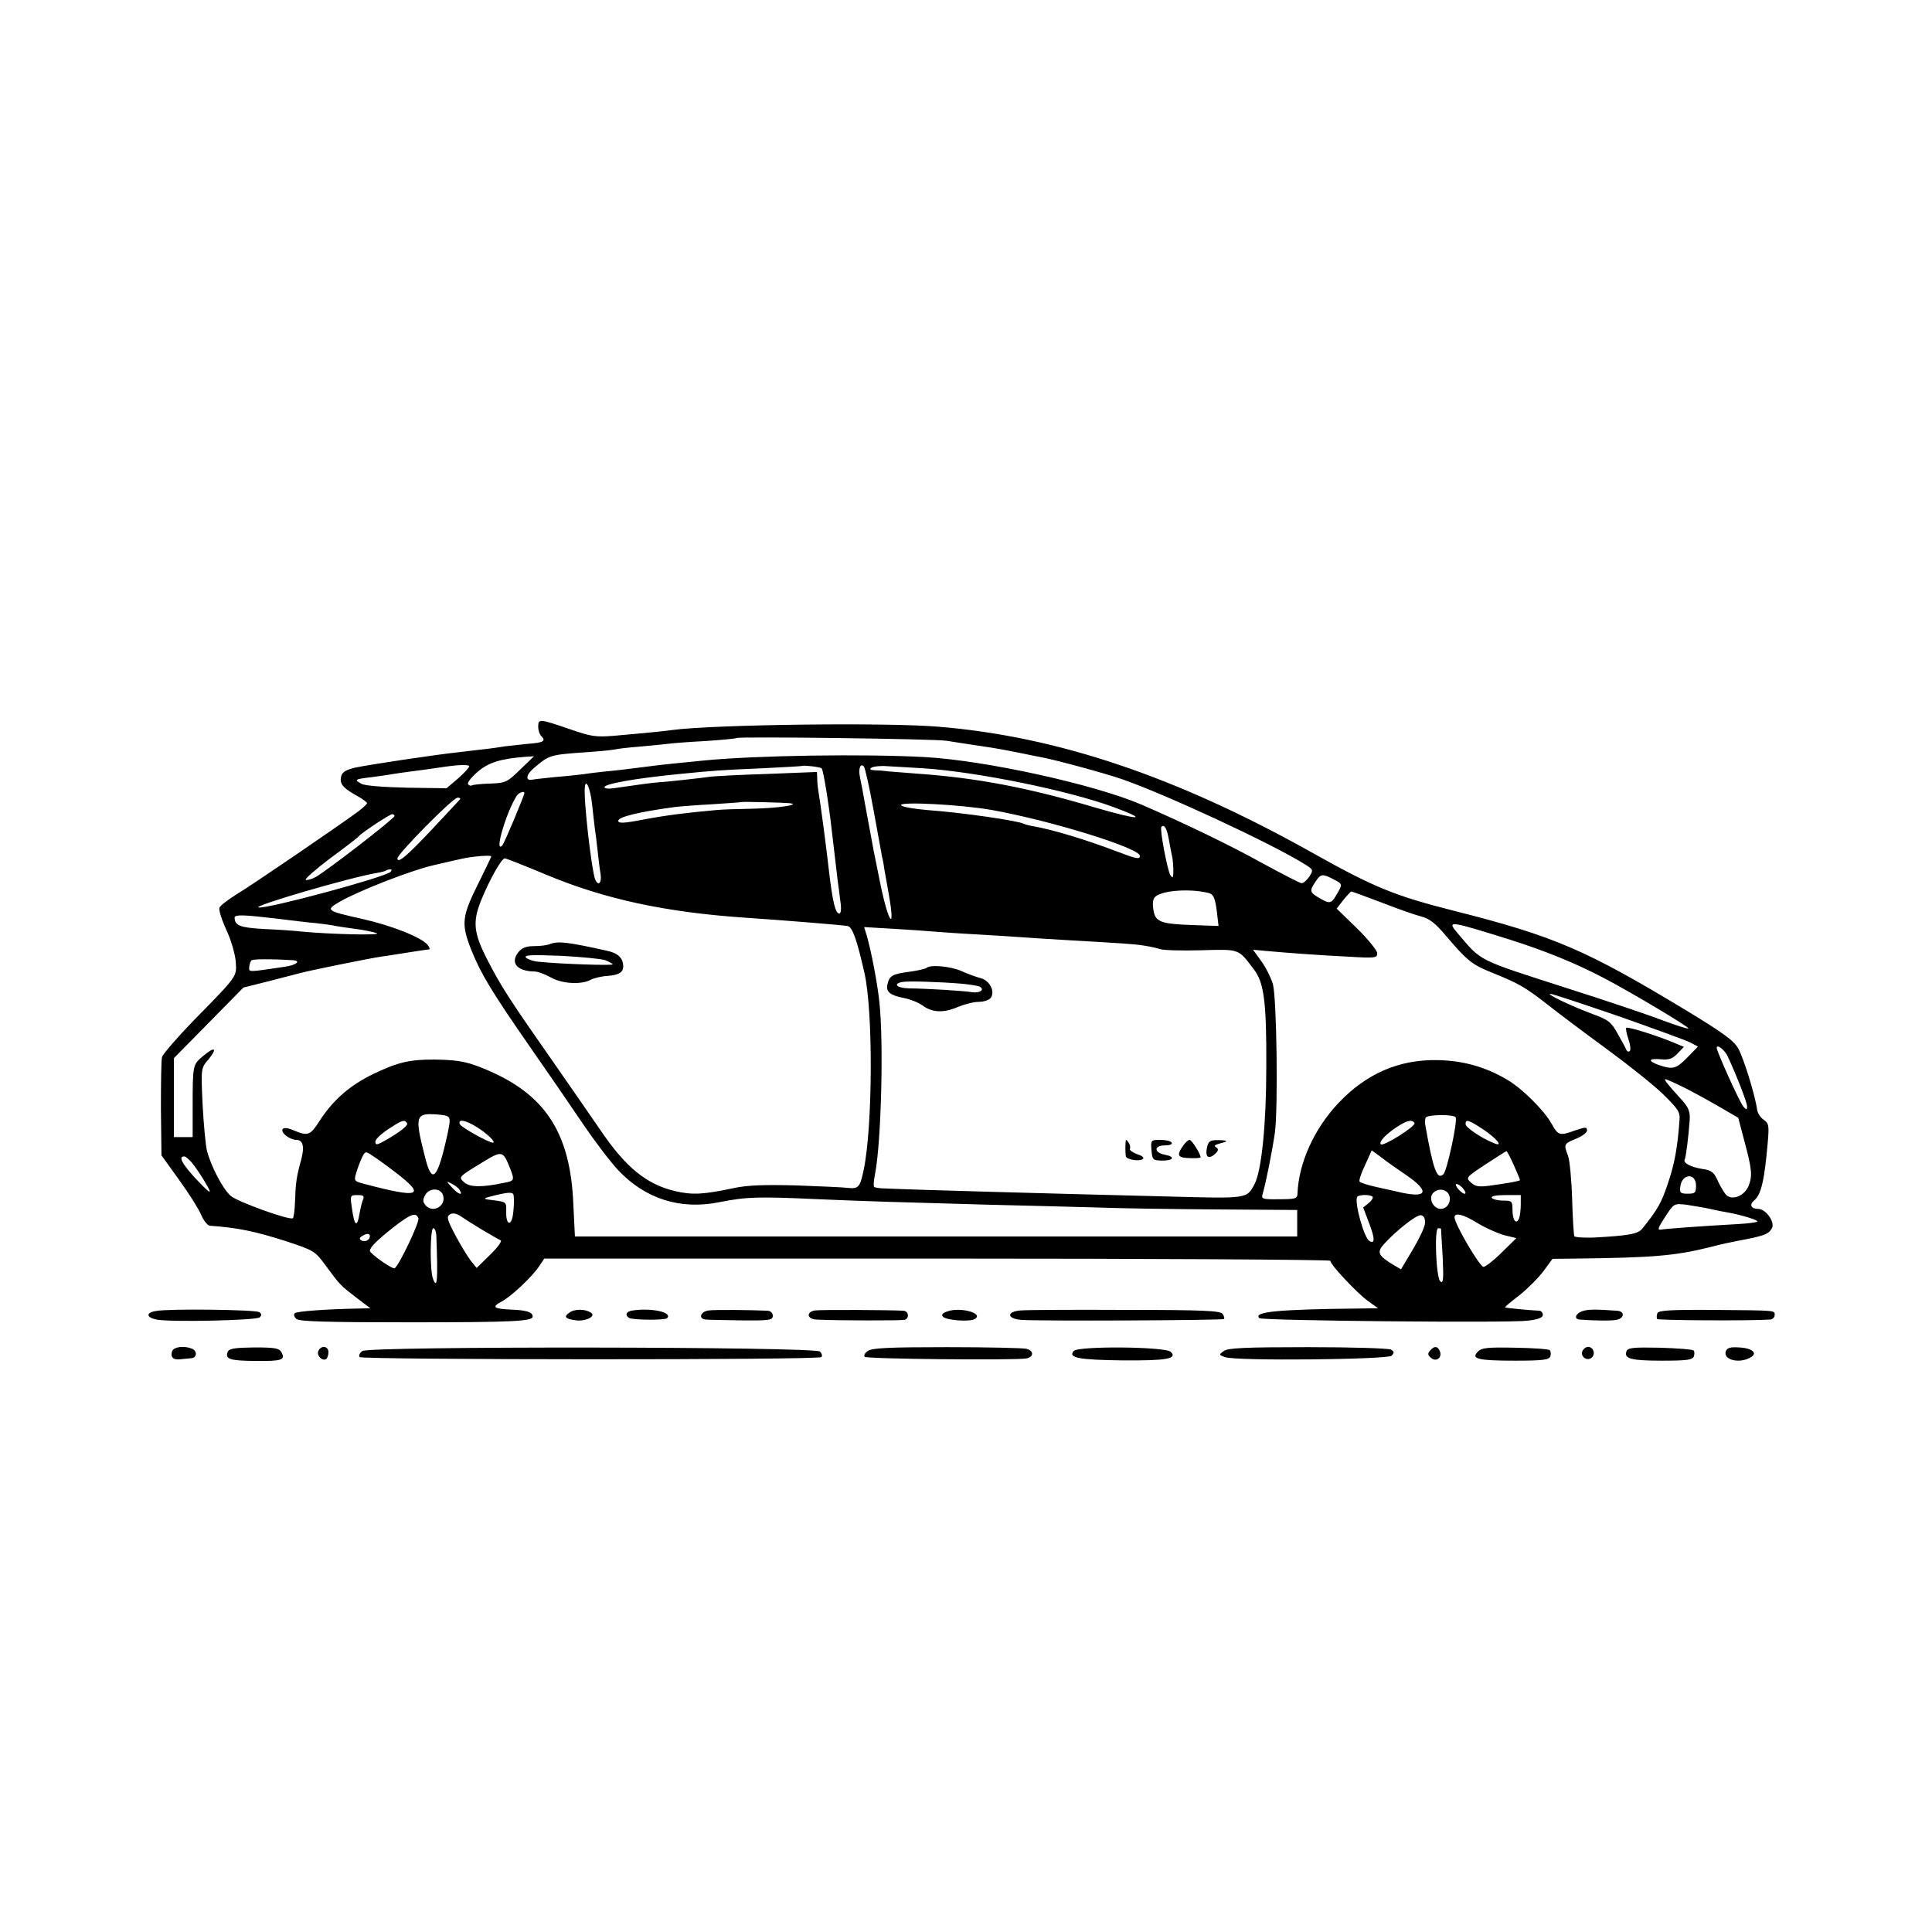 <?xml version="1.0" standalone="no"?>
<!DOCTYPE svg PUBLIC "-//W3C//DTD SVG 20010904//EN"
 "http://www.w3.org/TR/2001/REC-SVG-20010904/DTD/svg10.dtd">
<svg version="1.0" xmlns="http://www.w3.org/2000/svg"
 width="700pt" height="700pt" viewBox="0 0 700 700"
 preserveAspectRatio="xMidYMid meet">
<g transform="translate(0,700) scale(0.1,-0.1)"
fill="#000000" stroke="none">
<path d="M1950 4367 c0 -13 5 -28 12 -35 17 -17 6 -23 -49 -27 -26 -3 -64 -7
-83 -9 -35 -6 -69 -10 -165 -21 -93 -10 -330 -46 -377 -56 -34 -8 -48 -16 -52
-32 -6 -26 5 -41 55 -69 22 -12 39 -25 39 -28 0 -3 -15 -17 -32 -30 -69 -51
-388 -269 -442 -301 -30 -19 -58 -40 -61 -48 -3 -7 8 -43 25 -80 17 -36 32
-88 34 -114 4 -56 9 -50 -152 -214 -60 -62 -112 -122 -115 -133 -3 -11 -4 -95
-4 -188 l2 -168 64 -89 c36 -50 72 -107 80 -127 9 -21 23 -38 31 -39 100 -7
163 -20 273 -55 106 -35 108 -36 149 -92 51 -69 51 -69 111 -115 l49 -37 -39
-1 c-119 -2 -228 -10 -235 -17 -5 -5 -2 -14 6 -21 11 -9 113 -12 410 -12 381
0 446 4 446 21 0 16 -23 23 -77 25 -65 3 -73 9 -36 29 35 18 113 92 137 129
l18 27 1424 0 c783 0 1424 -4 1424 -8 0 -14 94 -114 134 -144 l39 -28 -69 -1
c-295 -3 -385 -12 -361 -35 9 -9 904 -18 972 -9 38 4 55 11 55 21 0 8 -6 14
-12 15 -42 2 -122 10 -125 12 -1 2 22 21 52 44 29 23 68 62 87 87 l33 45 85 1
c273 3 359 10 480 40 41 11 89 21 105 24 97 18 113 24 125 46 12 22 -22 70
-50 70 -25 0 -33 15 -15 30 26 21 38 73 50 212 5 60 4 68 -15 81 -12 8 -23 26
-24 38 -6 47 -48 185 -68 220 -16 29 -55 57 -190 139 -363 219 -476 268 -840
360 -217 55 -290 85 -518 213 -488 273 -920 419 -1350 454 -189 16 -814 8
-965 -12 -29 -4 -64 -8 -212 -21 -64 -5 -81 -3 -161 25 -108 37 -112 37 -112
8z m1480 -51 c19 -3 69 -11 110 -17 81 -12 90 -14 165 -29 28 -6 59 -12 70
-14 57 -11 229 -58 290 -79 156 -54 538 -231 662 -308 32 -20 32 -21 17 -45
-9 -13 -21 -24 -28 -24 -6 0 -71 34 -145 74 -111 62 -283 145 -436 211 -170
73 -565 160 -785 172 -222 12 -606 6 -795 -12 -82 -8 -161 -16 -190 -20 -95
-12 -125 -16 -170 -20 -27 -3 -63 -7 -80 -10 -16 -2 -61 -7 -100 -10 -38 -4
-77 -8 -87 -10 -25 -5 -22 18 5 41 58 49 56 49 197 59 47 3 92 8 100 10 8 2
49 7 90 10 41 4 86 8 100 10 14 2 75 7 135 10 61 4 112 9 114 11 6 6 721 -3
761 -10z m-1545 -104 c-47 -46 -53 -49 -109 -51 -33 -1 -63 -4 -67 -7 -4 -2
-10 0 -13 5 -4 5 12 25 35 45 40 34 83 47 174 54 l30 2 -50 -48z m-185 11 c0
-4 -18 -24 -41 -44 l-41 -35 -143 2 c-84 2 -153 7 -165 14 -28 15 -25 17 35
24 28 4 61 8 75 11 14 2 45 7 70 10 25 3 68 9 95 13 77 12 115 13 115 5z
m1277 -7 c6 -5 26 -128 38 -236 14 -118 16 -137 20 -170 3 -19 7 -54 10 -77 4
-25 2 -43 -4 -43 -14 0 -24 41 -37 150 -10 89 -30 241 -39 295 -2 11 -4 31 -4
44 l-1 24 -177 -7 c-98 -3 -191 -8 -208 -10 -35 -5 -159 -19 -195 -21 -23 -2
-69 -8 -157 -21 -18 -3 -33 -1 -33 4 0 12 114 32 265 47 132 13 155 15 300 21
83 4 151 8 153 9 4 3 65 -4 69 -9z m188 -151 c15 -82 29 -159 31 -170 3 -11 7
-33 9 -50 3 -16 10 -54 15 -84 25 -139 0 -110 -30 35 -24 117 -25 122 -50 259
-11 61 -22 121 -25 134 -5 27 3 47 15 34 4 -4 20 -75 35 -158z m185 151 c191
-13 521 -80 684 -140 133 -49 95 -49 -69 -1 -239 71 -425 106 -630 121 -49 4
-101 8 -115 9 -14 2 -36 4 -50 4 -18 1 -21 4 -12 10 8 4 32 7 55 5 23 -1 85
-5 137 -8z m-1205 -128 c4 -35 8 -74 10 -88 2 -14 7 -50 10 -80 3 -30 8 -70
11 -87 5 -33 -9 -46 -20 -18 -13 36 -42 287 -37 333 3 34 20 -5 26 -60z m-245
39 c0 -9 -73 -183 -80 -190 -31 -33 14 121 53 181 7 10 27 17 27 9z m-234 -24
c-4 -5 -49 -52 -99 -106 -91 -97 -127 -128 -127 -107 0 16 201 220 218 220 8
0 12 -3 8 -7z m1194 -13 c45 -5 -38 -18 -130 -20 -58 -1 -118 -3 -135 -5 -111
-10 -182 -19 -262 -34 -71 -14 -93 -15 -93 -5 0 14 72 32 205 50 17 2 77 7
135 10 58 4 106 7 107 8 2 2 155 -2 173 -4z m735 -25 c216 -39 535 -138 535
-166 0 -14 -12 -11 -86 17 -116 44 -228 77 -293 89 -19 3 -37 8 -41 10 -18 11
-224 41 -350 50 -47 4 -89 11 -95 17 -14 15 219 3 330 -17z m-2166 -22 c0 -9
-250 -202 -286 -221 -13 -7 -29 -12 -35 -10 -6 2 34 37 88 78 55 40 101 76
104 80 9 12 112 80 121 80 5 0 9 -3 8 -7z m2806 -85 c4 -24 9 -47 10 -53 5
-19 7 -50 6 -70 -1 -17 -3 -17 -11 -5 -11 20 -39 168 -32 174 10 11 20 -5 27
-46z m-2455 -61 c0 -2 -21 -45 -46 -96 -61 -122 -64 -148 -26 -244 35 -87 76
-154 217 -357 56 -80 139 -201 185 -269 46 -68 105 -145 130 -171 98 -104 225
-144 365 -116 101 20 141 21 360 11 190 -8 260 -10 620 -20 138 -3 313 -8 390
-10 77 -3 272 -6 433 -7 l292 -2 0 -48 0 -48 -1309 0 -1308 0 -6 123 c-11 243
-95 380 -287 469 -87 40 -123 48 -217 49 -90 0 -129 -9 -218 -51 -87 -42 -147
-94 -197 -171 -34 -53 -42 -56 -93 -35 -22 10 -37 11 -41 5 -8 -13 25 -38 49
-39 25 0 31 -24 18 -73 -17 -61 -20 -84 -22 -149 -1 -32 -5 -60 -8 -62 -13 -8
-201 60 -225 81 -28 24 -71 106 -86 163 -5 19 -12 95 -16 168 -6 132 -6 132
21 163 34 42 24 49 -19 13 -38 -32 -38 -31 -38 -191 l0 -103 -34 0 -34 0 0
143 0 143 126 128 126 128 96 24 c53 14 104 27 112 29 33 9 250 53 291 59 24
3 71 11 104 16 33 5 64 10 69 10 5 0 2 8 -5 17 -23 27 -128 69 -234 93 -134
30 -137 32 -84 63 70 40 257 113 339 132 41 10 89 20 105 24 35 8 105 14 105
8z m196 -65 c212 -89 432 -137 724 -157 148 -10 344 -26 370 -30 18 -2 34 -47
62 -170 32 -141 30 -559 -3 -715 -13 -62 -19 -68 -57 -64 -15 2 -99 6 -187 9
-118 3 -178 1 -228 -10 -108 -23 -149 -25 -209 -11 -105 24 -181 86 -273 222
-22 32 -98 142 -169 244 -159 227 -190 275 -239 370 -51 99 -56 139 -23 220
30 73 73 150 85 150 4 0 71 -26 147 -58z m-561 9 c-22 -20 -444 -134 -478
-129 -28 4 335 110 428 125 17 3 32 7 34 9 2 2 9 4 15 4 6 0 6 -3 1 -9z m3415
-26 c35 -18 35 -18 13 -56 -20 -34 -25 -35 -64 -12 -34 20 -35 25 -13 58 19
29 25 30 64 10z m-453 -50 c22 -5 27 -20 35 -95 l3 -25 -85 3 c-125 4 -144 11
-151 55 -4 26 -2 41 8 49 27 22 123 29 190 13z m626 -34 c56 -22 121 -45 144
-51 32 -8 53 -24 94 -73 76 -89 92 -102 167 -132 94 -38 117 -51 198 -114 39
-31 135 -103 213 -160 78 -57 171 -131 206 -165 56 -55 63 -65 60 -96 -7 -98
-18 -158 -42 -228 -23 -69 -36 -93 -93 -164 -16 -19 -48 -25 -178 -32 -35 -1
-65 1 -68 5 -2 4 -6 66 -8 136 -2 70 -9 141 -15 156 -16 41 -15 43 29 61 22 9
40 22 40 30 0 13 -5 13 -41 1 -58 -21 -63 -20 -87 23 -28 50 -107 128 -161
160 -80 47 -160 69 -251 71 -140 3 -259 -48 -361 -156 -88 -93 -144 -218 -148
-328 -1 -18 -8 -20 -67 -20 -61 -1 -65 1 -59 20 12 41 34 152 44 220 12 86 7
486 -7 539 -6 21 -24 58 -41 82 l-31 43 42 -4 c90 -8 197 -16 301 -21 99 -6
107 -5 107 12 0 10 -33 51 -73 90 l-74 72 24 31 c14 17 27 31 29 31 3 0 51
-18 107 -39z m-3995 -60 c50 -6 113 -14 140 -16 26 -3 56 -7 68 -10 11 -2 45
-7 75 -11 30 -4 63 -11 74 -15 19 -9 -172 -4 -275 6 -25 3 -85 7 -134 9 -86 5
-105 12 -106 41 0 12 32 11 158 -4z m4464 -76 c126 -40 235 -84 338 -138 103
-54 312 -179 307 -183 -2 -3 -44 11 -93 29 -49 19 -197 69 -329 111 -351 113
-324 100 -414 205 -40 47 -32 46 191 -24z m-2092 30 c25 -2 92 -7 150 -10 58
-3 130 -8 160 -10 30 -2 100 -7 155 -10 224 -13 262 -15 299 -21 21 -3 48 -9
60 -13 11 -4 78 -6 148 -4 141 4 134 6 190 -68 38 -48 47 -119 46 -354 0 -208
-17 -375 -42 -424 -29 -55 -23 -54 -318 -46 -403 10 -916 24 -1020 29 -20 0
-39 3 -41 6 -3 3 -1 25 4 50 22 115 31 477 15 620 -7 68 -29 182 -45 238 l-10
33 102 -6 c56 -3 122 -8 147 -10z m-2320 -104 c33 -2 14 -18 -30 -24 -135 -20
-128 -20 -127 0 1 10 5 21 9 24 7 4 65 5 148 0z m4802 -202 c128 -45 246 -88
262 -96 l28 -15 -38 -39 c-41 -42 -53 -45 -103 -28 -42 15 -39 25 7 21 29 -3
42 2 60 21 l23 24 -43 18 c-67 27 -161 56 -166 51 -2 -3 1 -21 8 -41 7 -20 9
-39 5 -43 -4 -4 -9 -2 -12 3 -2 6 -16 32 -31 58 -24 44 -34 52 -92 73 -82 31
-169 73 -153 73 6 1 116 -36 245 -80z m398 -147 c32 -69 70 -166 70 -181 0
-13 -2 -13 -13 -1 -13 14 -97 200 -97 213 0 16 29 -7 40 -31z m-157 -113 c34
-17 92 -49 128 -70 l67 -39 21 -80 c29 -107 31 -130 16 -168 -15 -34 -56 -52
-79 -33 -7 6 -21 29 -31 50 -15 34 -23 41 -59 46 -42 7 -69 22 -62 34 4 6 14
83 18 143 2 30 -4 45 -27 71 -53 58 -68 77 -61 77 3 0 35 -14 69 -31z m-4474
-123 c0 -11 -10 -59 -22 -106 -28 -107 -45 -112 -68 -19 -37 146 -34 157 45
151 40 -3 46 -7 45 -26z m3645 16 c8 -13 -31 -193 -44 -206 -23 -23 -37 14
-66 178 -2 10 -1 23 2 27 7 11 101 12 108 1z m-3799 -22 c5 -8 -34 -38 -92
-69 -19 -10 -23 -9 -23 3 0 8 21 28 47 45 50 33 59 36 68 21z m253 -14 c36
-22 71 -56 58 -56 -16 0 -116 56 -120 67 -8 20 21 15 62 -11z m3397 15 c6 -11
-113 -86 -122 -77 -8 8 16 35 57 62 38 25 56 29 65 15z m249 -23 c50 -34 75
-65 39 -50 -45 18 -103 57 -103 69 0 19 10 16 64 -19z m-3942 -155 c114 -87
89 -96 -114 -42 -34 9 -36 11 -28 37 4 15 13 39 20 55 13 27 14 27 39 10 14
-9 52 -36 83 -60z m418 9 c14 -37 13 -41 -21 -47 -84 -18 -128 -17 -148 2 -20
18 -19 19 56 65 85 52 84 52 113 -20z m3247 -21 c88 -61 73 -85 -37 -58 -8 2
-41 9 -72 16 -32 7 -60 16 -62 20 -3 4 6 31 20 60 l24 53 33 -24 c17 -14 60
-44 94 -67z m388 37 c13 -29 23 -53 22 -54 -3 -4 -52 -12 -110 -20 -38 -5 -52
-3 -67 11 -20 18 -19 19 52 66 40 26 74 48 76 48 2 1 14 -22 27 -51z m-4792
12 c23 -27 67 -98 67 -107 -1 -5 -25 19 -55 51 -48 53 -59 76 -37 76 4 0 15
-9 25 -20z m5452 -86 c0 -26 -4 -29 -30 -29 -26 0 -30 3 -27 25 5 48 57 52 57
4z m-4480 -15 c14 -22 -3 -18 -26 7 -23 25 -23 26 -2 15 12 -6 25 -16 28 -22z
m3635 6 c20 -24 6 -28 -15 -5 -10 11 -13 20 -8 20 6 0 16 -7 23 -15z m-3695
-25 c13 -40 -38 -68 -64 -36 -9 11 -10 20 -1 35 14 28 56 28 65 1z m3644 3
c12 -23 -4 -53 -29 -53 -26 0 -45 36 -29 56 16 19 46 18 58 -3z m-3388 -5 c3
-21 -1 -72 -6 -85 -9 -26 -22 -12 -21 25 1 37 1 37 -44 43 -38 4 -41 6 -20 12
73 19 90 20 91 5z m-546 -15 c-4 -10 -9 -31 -12 -48 -9 -55 -19 -49 -28 18 -7
46 -6 47 20 47 22 0 26 -3 20 -17z m3658 11 c3 -4 -3 -14 -14 -23 l-20 -16 22
-58 c21 -55 21 -76 0 -63 -19 12 -54 138 -44 159 5 9 47 10 56 1z m537 -28 c0
-19 -3 -41 -6 -50 -10 -25 -24 -8 -24 30 0 32 -2 34 -34 34 -19 0 -38 5 -41
10 -4 6 15 10 49 10 l56 0 0 -34z m685 -16 c22 -5 51 -11 65 -13 50 -9 112
-28 107 -33 -3 -3 -34 -7 -69 -9 -128 -7 -263 -17 -280 -20 -14 -3 -11 6 15
46 32 49 32 49 77 44 25 -4 63 -10 85 -15z m-4446 -77 c29 -17 58 -34 65 -37
6 -2 -11 -26 -38 -52 l-49 -48 -22 27 c-12 16 -37 57 -56 93 -29 55 -32 66
-19 74 10 6 23 4 40 -7 14 -10 49 -32 79 -50z m-233 43 c5 -13 -70 -171 -86
-181 -8 -5 -90 53 -90 63 1 14 27 39 85 85 63 49 82 56 91 33z m3647 -17 c0
-14 -21 -57 -44 -96 l-43 -72 -29 17 c-53 32 -59 45 -34 73 45 50 121 110 136
106 10 -2 15 -12 14 -28z m191 -1 c28 -17 71 -36 95 -43 l45 -11 -53 -52 c-29
-29 -59 -52 -66 -52 -14 0 -105 156 -105 179 0 19 31 12 84 -21z m-3773 -50
c6 -157 3 -191 -12 -152 -12 29 -11 184 1 184 6 0 11 -15 11 -32z m3640 30 c0
-2 3 -48 6 -103 4 -82 2 -98 -9 -87 -15 15 -22 192 -7 192 5 0 9 -1 10 -2z
m-3881 -27 c0 -14 -18 -23 -31 -15 -8 4 -7 9 2 15 18 11 29 11 29 0z"/>
<path d="M1994 3580 c-11 -5 -38 -8 -59 -8 -28 0 -44 -6 -56 -21 -32 -39 -6
-70 58 -71 12 0 38 -10 58 -21 39 -23 110 -28 145 -9 12 6 39 13 61 14 49 4
63 17 55 50 -5 20 -23 34 -56 41 -139 31 -176 36 -206 25z m199 -59 c15 -6 27
-13 27 -15 0 -5 -185 1 -264 9 -21 1 -43 9 -50 15 -9 10 18 11 125 7 75 -4
148 -11 162 -16z"/>
<path d="M3357 3493 c-4 -3 -32 -10 -63 -14 -62 -8 -72 -15 -79 -47 -5 -26 10
-38 60 -48 22 -4 52 -16 66 -26 36 -27 77 -29 128 -7 24 10 58 19 76 19 18 0
38 6 44 14 18 22 -3 64 -36 72 -15 4 -46 15 -68 25 -39 18 -115 25 -128 12z
m126 -57 c32 -3 62 -8 67 -11 19 -11 0 -24 -28 -20 -28 5 -158 13 -229 14 -43
1 -59 16 -25 23 20 4 130 1 215 -6z"/>
<path d="M4079 2868 c-2 -10 -2 -45 0 -57 1 -12 47 -20 61 -11 7 5 0 12 -20
18 -17 7 -29 15 -26 20 2 4 1 14 -5 22 -5 8 -9 12 -10 8z"/>
<path d="M4172 2833 c3 -35 5 -37 36 -38 44 -1 52 14 13 21 -41 8 -41 34 0 34
17 0 28 4 24 10 -3 6 -22 10 -41 10 -34 0 -35 -1 -32 -37z"/>
<path d="M4286 2848 c-24 -34 -19 -43 24 -44 22 -1 40 0 40 3 0 12 -32 63 -40
63 -5 0 -16 -10 -24 -22z"/>
<path d="M4374 2846 c-9 -36 3 -48 26 -29 14 12 16 19 8 25 -9 5 -9 8 2 12 8
2 22 7 30 9 8 3 -2 6 -22 6 -32 1 -39 -3 -44 -23z"/>
<path d="M565 2250 c-37 -6 -36 -23 2 -31 50 -10 363 -3 374 8 8 8 7 13 -2 19
-15 9 -329 13 -374 4z"/>
<path d="M2063 2244 c-22 -15 -15 -23 25 -28 36 -4 73 16 53 28 -21 14 -60 14
-78 0z"/>
<path d="M2293 2252 c-24 -3 -30 -16 -14 -27 13 -8 131 -9 138 -1 21 21 -55
38 -124 28z"/>
<path d="M2568 2252 c-31 -4 -39 -31 -10 -33 9 -1 68 -2 129 -3 102 -1 113 1
113 17 0 9 -8 17 -17 18 -68 3 -193 4 -215 1z"/>
<path d="M2953 2252 c-33 -5 -29 -32 5 -33 71 -4 308 -4 320 -1 18 6 14 32 -5
33 -53 3 -301 4 -320 1z"/>
<path d="M3431 2248 c-17 -6 -21 -12 -14 -19 13 -13 97 -19 115 -8 34 21 -55
45 -101 27z"/>
<path d="M3698 2252 c-51 -4 -51 -29 0 -34 52 -5 732 -2 737 3 2 3 0 11 -5 18
-7 12 -70 15 -352 15 -188 1 -360 0 -380 -2z"/>
<path d="M5732 2249 c-24 -9 -30 -28 -9 -30 52 -4 115 -5 134 -1 30 6 30 32 1
33 -82 6 -106 5 -126 -2z"/>
<path d="M6005 2242 c-3 -8 -3 -17 -1 -21 4 -5 337 -7 409 -2 9 0 17 8 17 16
0 18 9 17 -227 19 -153 1 -194 -2 -198 -12z"/>
<path d="M624 2105 c-8 -21 3 -33 28 -30 13 1 31 3 41 4 21 1 23 27 1 35 -28
11 -64 6 -70 -9z"/>
<path d="M825 2102 c-10 -26 7 -32 97 -33 98 -1 113 3 98 31 -8 15 -22 18 -99
18 -71 -1 -91 -4 -96 -16z"/>
<path d="M1153 2104 c-6 -16 15 -37 29 -28 4 3 8 14 8 25 0 23 -28 26 -37 3z"/>
<path d="M1313 2105 c-10 -7 -14 -17 -10 -22 11 -10 1663 -11 1673 0 4 4 2 13
-5 20 -18 18 -1633 20 -1658 2z"/>
<path d="M3144 2105 c-11 -7 -15 -17 -11 -21 8 -8 543 -13 585 -6 28 5 29 28
1 35 -11 3 -141 6 -289 6 -211 0 -272 -3 -286 -14z"/>
<path d="M3890 2105 c-21 -25 20 -32 180 -34 157 -1 197 6 172 31 -19 19 -336
22 -352 3z"/>
<path d="M4434 2105 c-18 -13 -18 -14 4 -22 39 -15 590 -9 604 5 10 10 10 15
-2 22 -8 5 -143 9 -301 9 -228 0 -291 -3 -305 -14z"/>
<path d="M5181 2106 c-9 -10 -8 -16 4 -26 19 -16 41 1 32 24 -8 20 -21 20 -36
2z"/>
<path d="M5355 2103 c-27 -26 -1 -33 133 -33 101 0 124 3 129 15 3 9 2 19 -2
23 -3 4 -60 8 -125 9 -99 2 -122 0 -135 -14z"/>
<path d="M5733 2104 c-7 -20 17 -37 34 -23 15 13 6 39 -13 39 -8 0 -17 -7 -21
-16z"/>
<path d="M5893 2104 c-10 -27 17 -34 130 -34 88 0 109 3 114 15 3 9 3 19 -1
22 -4 4 -58 8 -122 10 -97 2 -116 0 -121 -13z"/>
<path d="M6253 2104 c-11 -30 47 -46 88 -23 30 15 9 35 -41 37 -30 2 -42 -1
-47 -14z"/>
</g>
</svg>
